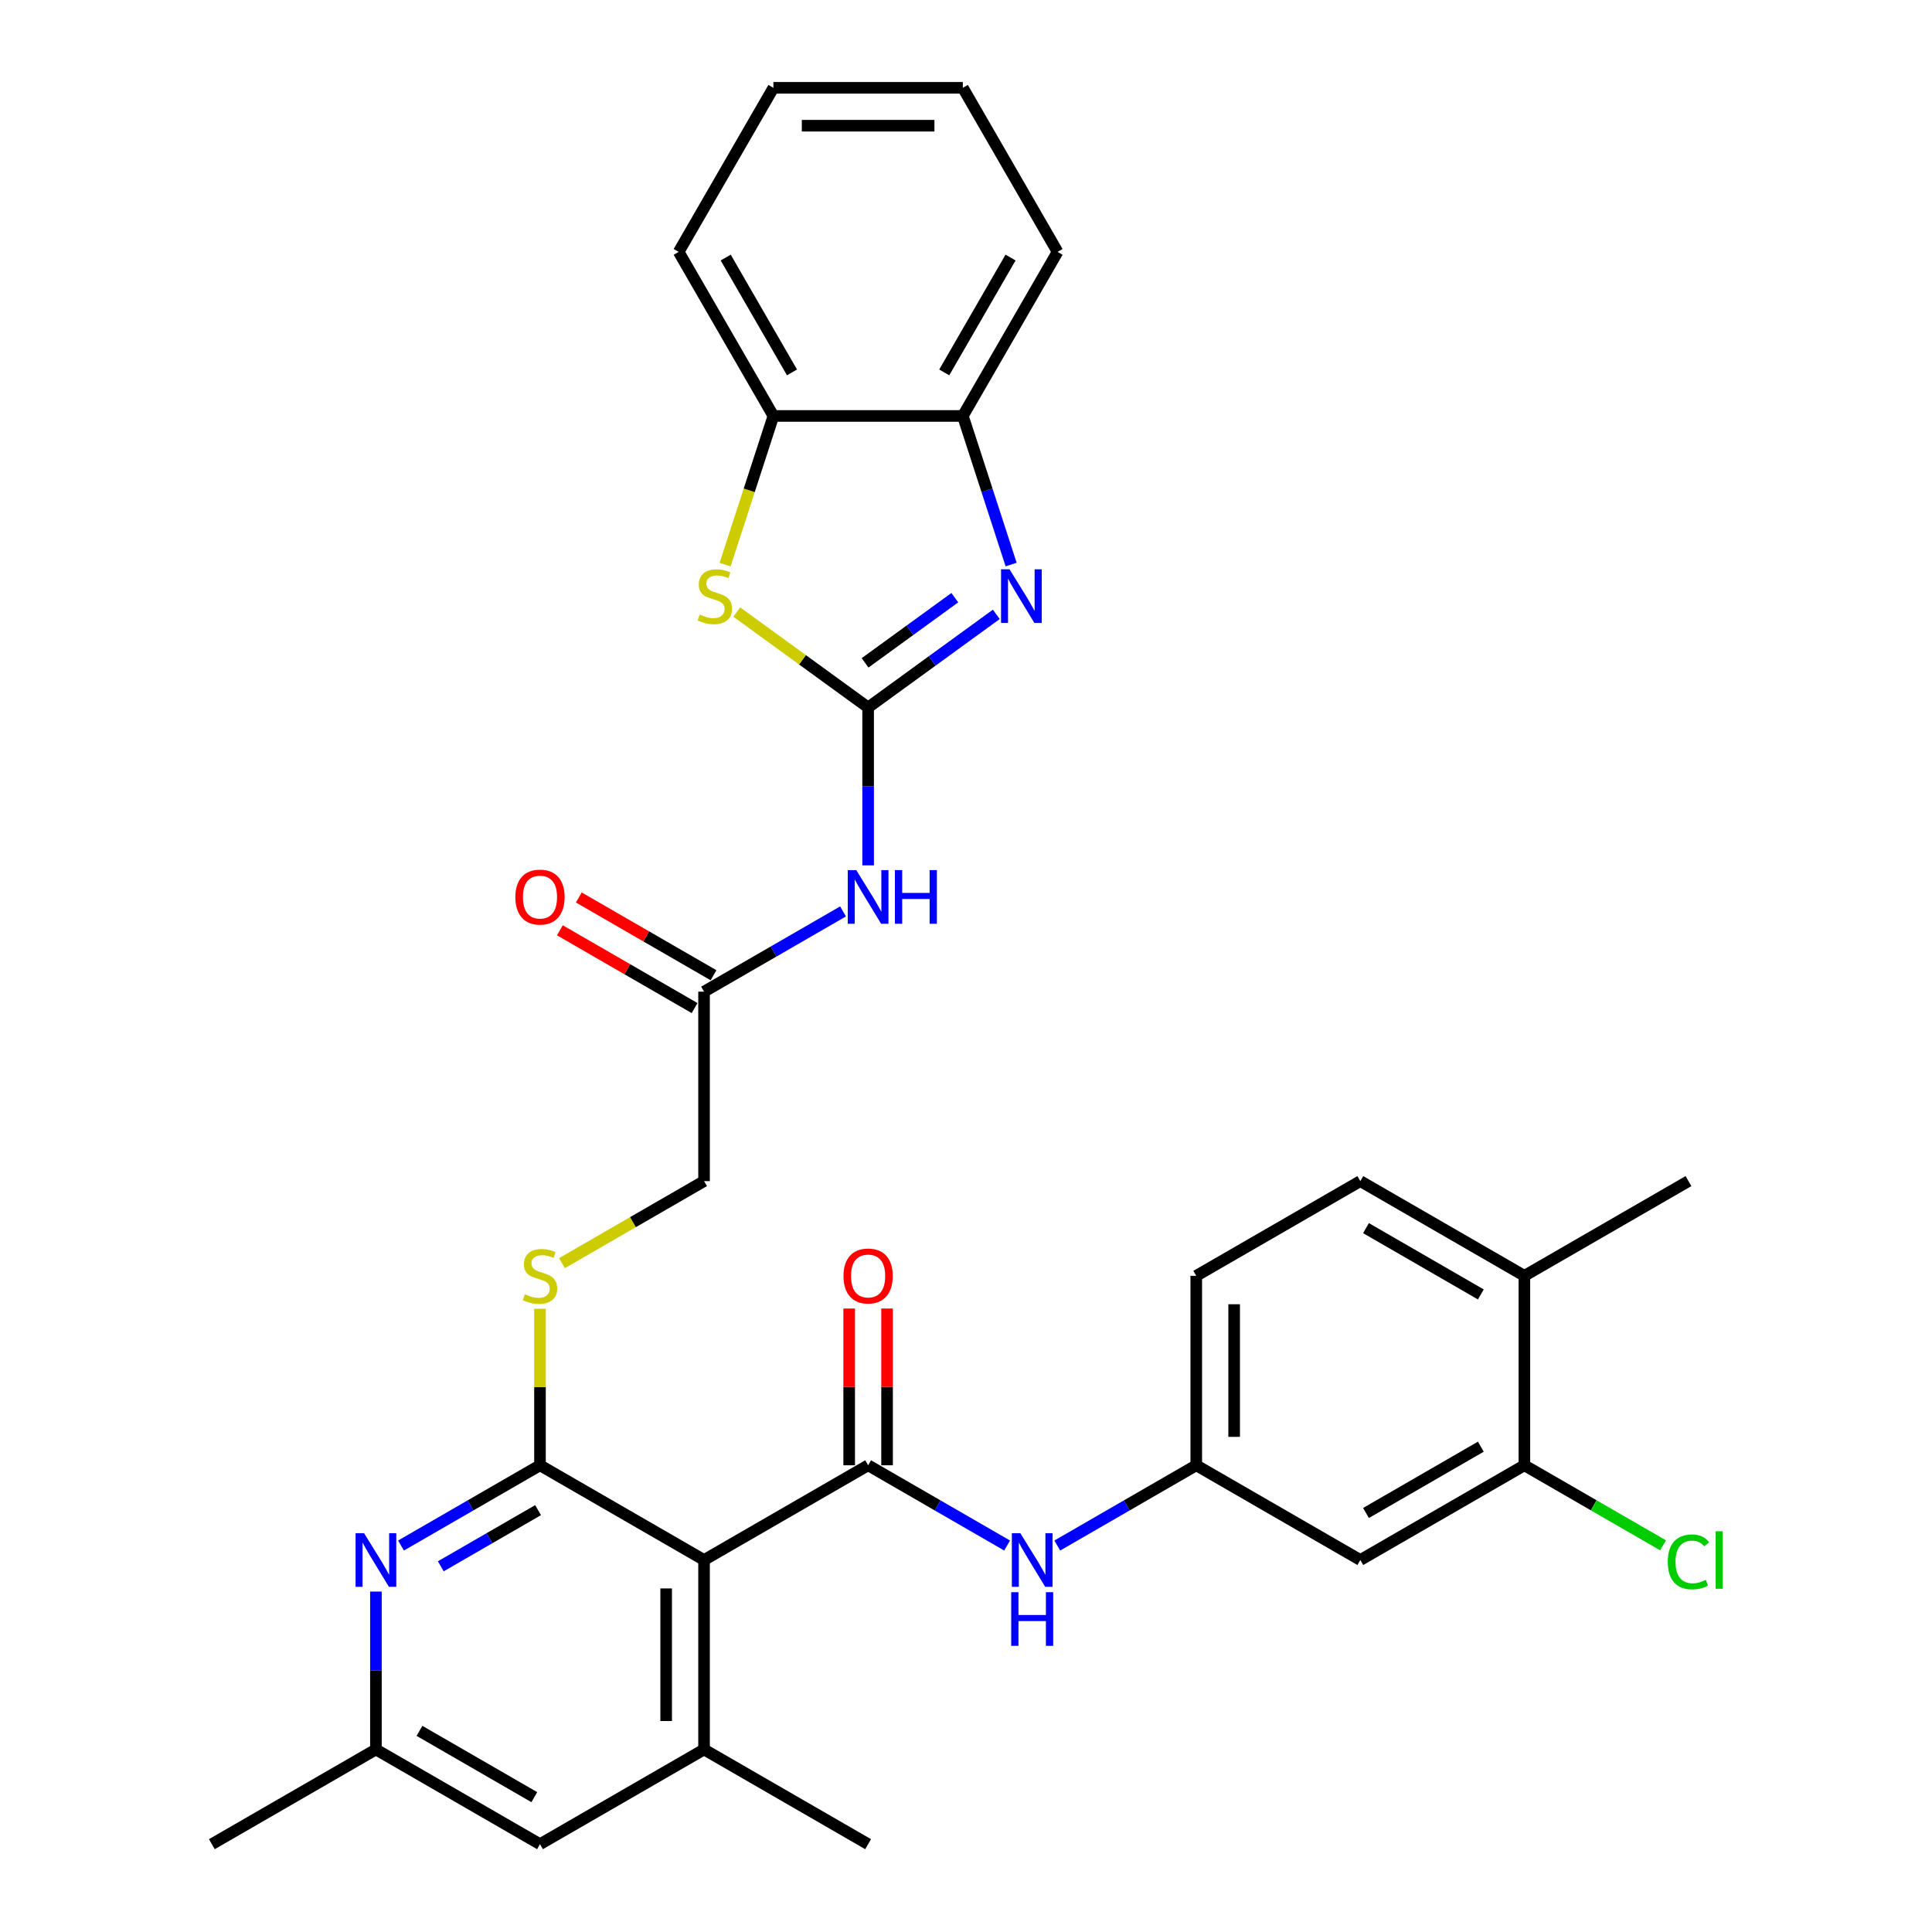 <?xml version='1.0' encoding='iso-8859-1'?>
<svg version='1.1' baseProfile='full'
              xmlns='http://www.w3.org/2000/svg'
                      xmlns:rdkit='http://www.rdkit.org/xml'
                      xmlns:xlink='http://www.w3.org/1999/xlink'
                  xml:space='preserve'
width='1000px' height='1000px' viewBox='0 0 1000 1000'>
<!-- END OF HEADER -->
<rect style='opacity:1.0;fill:#FFFFFF;stroke:none' width='1000' height='1000' x='0' y='0'> </rect>
<path class='bond-3' d='M 449.339,366.194 L 482.513,342.091' style='fill:none;fill-rule:evenodd;stroke:#000000;stroke-width:6px;stroke-linecap:butt;stroke-linejoin:miter;stroke-opacity:1' />
<path class='bond-3' d='M 482.513,342.091 L 515.688,317.989' style='fill:none;fill-rule:evenodd;stroke:#0000FF;stroke-width:6px;stroke-linecap:butt;stroke-linejoin:miter;stroke-opacity:1' />
<path class='bond-3' d='M 447.764,343.097 L 470.986,326.225' style='fill:none;fill-rule:evenodd;stroke:#000000;stroke-width:6px;stroke-linecap:butt;stroke-linejoin:miter;stroke-opacity:1' />
<path class='bond-3' d='M 470.986,326.225 L 494.208,309.354' style='fill:none;fill-rule:evenodd;stroke:#0000FF;stroke-width:6px;stroke-linecap:butt;stroke-linejoin:miter;stroke-opacity:1' />
<path class='bond-4' d='M 449.339,366.194 L 415.351,341.5' style='fill:none;fill-rule:evenodd;stroke:#000000;stroke-width:6px;stroke-linecap:butt;stroke-linejoin:miter;stroke-opacity:1' />
<path class='bond-4' d='M 415.351,341.5 L 381.363,316.806' style='fill:none;fill-rule:evenodd;stroke:#CCCC00;stroke-width:6px;stroke-linecap:butt;stroke-linejoin:miter;stroke-opacity:1' />
<path class='bond-5' d='M 449.339,366.194 L 449.339,407.055' style='fill:none;fill-rule:evenodd;stroke:#000000;stroke-width:6px;stroke-linecap:butt;stroke-linejoin:miter;stroke-opacity:1' />
<path class='bond-5' d='M 449.339,407.055 L 449.339,447.916' style='fill:none;fill-rule:evenodd;stroke:#0000FF;stroke-width:6px;stroke-linecap:butt;stroke-linejoin:miter;stroke-opacity:1' />
<path class='bond-0' d='M 364.418,807.458 L 279.497,758.428' style='fill:none;fill-rule:evenodd;stroke:#000000;stroke-width:6px;stroke-linecap:butt;stroke-linejoin:miter;stroke-opacity:1' />
<path class='bond-2' d='M 364.418,807.458 L 449.339,758.428' style='fill:none;fill-rule:evenodd;stroke:#000000;stroke-width:6px;stroke-linecap:butt;stroke-linejoin:miter;stroke-opacity:1' />
<path class='bond-7' d='M 364.418,807.458 L 364.418,905.516' style='fill:none;fill-rule:evenodd;stroke:#000000;stroke-width:6px;stroke-linecap:butt;stroke-linejoin:miter;stroke-opacity:1' />
<path class='bond-7' d='M 344.806,822.166 L 344.806,890.807' style='fill:none;fill-rule:evenodd;stroke:#000000;stroke-width:6px;stroke-linecap:butt;stroke-linejoin:miter;stroke-opacity:1' />
<path class='bond-1' d='M 279.497,758.428 L 279.497,717.92' style='fill:none;fill-rule:evenodd;stroke:#000000;stroke-width:6px;stroke-linecap:butt;stroke-linejoin:miter;stroke-opacity:1' />
<path class='bond-1' d='M 279.497,717.92 L 279.497,677.412' style='fill:none;fill-rule:evenodd;stroke:#CCCC00;stroke-width:6px;stroke-linecap:butt;stroke-linejoin:miter;stroke-opacity:1' />
<path class='bond-6' d='M 279.497,758.428 L 243.528,779.195' style='fill:none;fill-rule:evenodd;stroke:#000000;stroke-width:6px;stroke-linecap:butt;stroke-linejoin:miter;stroke-opacity:1' />
<path class='bond-6' d='M 243.528,779.195 L 207.559,799.962' style='fill:none;fill-rule:evenodd;stroke:#0000FF;stroke-width:6px;stroke-linecap:butt;stroke-linejoin:miter;stroke-opacity:1' />
<path class='bond-6' d='M 278.512,781.643 L 253.334,796.179' style='fill:none;fill-rule:evenodd;stroke:#000000;stroke-width:6px;stroke-linecap:butt;stroke-linejoin:miter;stroke-opacity:1' />
<path class='bond-6' d='M 253.334,796.179 L 228.155,810.716' style='fill:none;fill-rule:evenodd;stroke:#0000FF;stroke-width:6px;stroke-linecap:butt;stroke-linejoin:miter;stroke-opacity:1' />
<path class='bond-8' d='M 449.339,758.428 L 485.309,779.195' style='fill:none;fill-rule:evenodd;stroke:#000000;stroke-width:6px;stroke-linecap:butt;stroke-linejoin:miter;stroke-opacity:1' />
<path class='bond-8' d='M 485.309,779.195 L 521.278,799.962' style='fill:none;fill-rule:evenodd;stroke:#0000FF;stroke-width:6px;stroke-linecap:butt;stroke-linejoin:miter;stroke-opacity:1' />
<path class='bond-17' d='M 459.145,758.428 L 459.145,717.861' style='fill:none;fill-rule:evenodd;stroke:#000000;stroke-width:6px;stroke-linecap:butt;stroke-linejoin:miter;stroke-opacity:1' />
<path class='bond-17' d='M 459.145,717.861 L 459.145,677.295' style='fill:none;fill-rule:evenodd;stroke:#FF0000;stroke-width:6px;stroke-linecap:butt;stroke-linejoin:miter;stroke-opacity:1' />
<path class='bond-17' d='M 439.534,758.428 L 439.534,717.861' style='fill:none;fill-rule:evenodd;stroke:#000000;stroke-width:6px;stroke-linecap:butt;stroke-linejoin:miter;stroke-opacity:1' />
<path class='bond-17' d='M 439.534,717.861 L 439.534,677.295' style='fill:none;fill-rule:evenodd;stroke:#FF0000;stroke-width:6px;stroke-linecap:butt;stroke-linejoin:miter;stroke-opacity:1' />
<path class='bond-9' d='M 523.362,292.22 L 510.866,253.758' style='fill:none;fill-rule:evenodd;stroke:#0000FF;stroke-width:6px;stroke-linecap:butt;stroke-linejoin:miter;stroke-opacity:1' />
<path class='bond-9' d='M 510.866,253.758 L 498.369,215.297' style='fill:none;fill-rule:evenodd;stroke:#000000;stroke-width:6px;stroke-linecap:butt;stroke-linejoin:miter;stroke-opacity:1' />
<path class='bond-10' d='M 375.304,292.259 L 387.807,253.778' style='fill:none;fill-rule:evenodd;stroke:#CCCC00;stroke-width:6px;stroke-linecap:butt;stroke-linejoin:miter;stroke-opacity:1' />
<path class='bond-10' d='M 387.807,253.778 L 400.31,215.297' style='fill:none;fill-rule:evenodd;stroke:#000000;stroke-width:6px;stroke-linecap:butt;stroke-linejoin:miter;stroke-opacity:1' />
<path class='bond-12' d='M 436.356,471.748 L 400.387,492.515' style='fill:none;fill-rule:evenodd;stroke:#0000FF;stroke-width:6px;stroke-linecap:butt;stroke-linejoin:miter;stroke-opacity:1' />
<path class='bond-12' d='M 400.387,492.515 L 364.418,513.282' style='fill:none;fill-rule:evenodd;stroke:#000000;stroke-width:6px;stroke-linecap:butt;stroke-linejoin:miter;stroke-opacity:1' />
<path class='bond-18' d='M 194.576,823.794 L 194.576,864.655' style='fill:none;fill-rule:evenodd;stroke:#0000FF;stroke-width:6px;stroke-linecap:butt;stroke-linejoin:miter;stroke-opacity:1' />
<path class='bond-18' d='M 194.576,864.655 L 194.576,905.516' style='fill:none;fill-rule:evenodd;stroke:#000000;stroke-width:6px;stroke-linecap:butt;stroke-linejoin:miter;stroke-opacity:1' />
<path class='bond-25' d='M 364.418,905.516 L 449.339,954.545' style='fill:none;fill-rule:evenodd;stroke:#000000;stroke-width:6px;stroke-linecap:butt;stroke-linejoin:miter;stroke-opacity:1' />
<path class='bond-34' d='M 364.418,905.516 L 279.497,954.545' style='fill:none;fill-rule:evenodd;stroke:#000000;stroke-width:6px;stroke-linecap:butt;stroke-linejoin:miter;stroke-opacity:1' />
<path class='bond-15' d='M 547.244,799.962 L 583.213,779.195' style='fill:none;fill-rule:evenodd;stroke:#0000FF;stroke-width:6px;stroke-linecap:butt;stroke-linejoin:miter;stroke-opacity:1' />
<path class='bond-15' d='M 583.213,779.195 L 619.182,758.428' style='fill:none;fill-rule:evenodd;stroke:#000000;stroke-width:6px;stroke-linecap:butt;stroke-linejoin:miter;stroke-opacity:1' />
<path class='bond-26' d='M 498.369,215.297 L 547.398,130.376' style='fill:none;fill-rule:evenodd;stroke:#000000;stroke-width:6px;stroke-linecap:butt;stroke-linejoin:miter;stroke-opacity:1' />
<path class='bond-26' d='M 488.739,192.753 L 523.059,133.308' style='fill:none;fill-rule:evenodd;stroke:#000000;stroke-width:6px;stroke-linecap:butt;stroke-linejoin:miter;stroke-opacity:1' />
<path class='bond-32' d='M 498.369,215.297 L 400.31,215.297' style='fill:none;fill-rule:evenodd;stroke:#000000;stroke-width:6px;stroke-linecap:butt;stroke-linejoin:miter;stroke-opacity:1' />
<path class='bond-27' d='M 400.31,215.297 L 351.281,130.376' style='fill:none;fill-rule:evenodd;stroke:#000000;stroke-width:6px;stroke-linecap:butt;stroke-linejoin:miter;stroke-opacity:1' />
<path class='bond-27' d='M 409.94,192.753 L 375.619,133.308' style='fill:none;fill-rule:evenodd;stroke:#000000;stroke-width:6px;stroke-linecap:butt;stroke-linejoin:miter;stroke-opacity:1' />
<path class='bond-11' d='M 290.852,653.814 L 327.635,632.577' style='fill:none;fill-rule:evenodd;stroke:#CCCC00;stroke-width:6px;stroke-linecap:butt;stroke-linejoin:miter;stroke-opacity:1' />
<path class='bond-11' d='M 327.635,632.577 L 364.418,611.34' style='fill:none;fill-rule:evenodd;stroke:#000000;stroke-width:6px;stroke-linecap:butt;stroke-linejoin:miter;stroke-opacity:1' />
<path class='bond-20' d='M 369.321,504.79 L 334.46,484.662' style='fill:none;fill-rule:evenodd;stroke:#000000;stroke-width:6px;stroke-linecap:butt;stroke-linejoin:miter;stroke-opacity:1' />
<path class='bond-20' d='M 334.46,484.662 L 299.599,464.535' style='fill:none;fill-rule:evenodd;stroke:#FF0000;stroke-width:6px;stroke-linecap:butt;stroke-linejoin:miter;stroke-opacity:1' />
<path class='bond-20' d='M 359.515,521.774 L 324.654,501.647' style='fill:none;fill-rule:evenodd;stroke:#000000;stroke-width:6px;stroke-linecap:butt;stroke-linejoin:miter;stroke-opacity:1' />
<path class='bond-20' d='M 324.654,501.647 L 289.793,481.52' style='fill:none;fill-rule:evenodd;stroke:#FF0000;stroke-width:6px;stroke-linecap:butt;stroke-linejoin:miter;stroke-opacity:1' />
<path class='bond-21' d='M 364.418,513.282 L 364.418,611.34' style='fill:none;fill-rule:evenodd;stroke:#000000;stroke-width:6px;stroke-linecap:butt;stroke-linejoin:miter;stroke-opacity:1' />
<path class='bond-13' d='M 789.024,758.428 L 704.103,807.458' style='fill:none;fill-rule:evenodd;stroke:#000000;stroke-width:6px;stroke-linecap:butt;stroke-linejoin:miter;stroke-opacity:1' />
<path class='bond-13' d='M 766.48,748.798 L 707.035,783.119' style='fill:none;fill-rule:evenodd;stroke:#000000;stroke-width:6px;stroke-linecap:butt;stroke-linejoin:miter;stroke-opacity:1' />
<path class='bond-23' d='M 789.024,758.428 L 824.905,779.144' style='fill:none;fill-rule:evenodd;stroke:#000000;stroke-width:6px;stroke-linecap:butt;stroke-linejoin:miter;stroke-opacity:1' />
<path class='bond-23' d='M 824.905,779.144 L 860.786,799.86' style='fill:none;fill-rule:evenodd;stroke:#00CC00;stroke-width:6px;stroke-linecap:butt;stroke-linejoin:miter;stroke-opacity:1' />
<path class='bond-35' d='M 789.024,758.428 L 789.024,660.37' style='fill:none;fill-rule:evenodd;stroke:#000000;stroke-width:6px;stroke-linecap:butt;stroke-linejoin:miter;stroke-opacity:1' />
<path class='bond-14' d='M 704.103,807.458 L 619.182,758.428' style='fill:none;fill-rule:evenodd;stroke:#000000;stroke-width:6px;stroke-linecap:butt;stroke-linejoin:miter;stroke-opacity:1' />
<path class='bond-24' d='M 619.182,758.428 L 619.182,660.37' style='fill:none;fill-rule:evenodd;stroke:#000000;stroke-width:6px;stroke-linecap:butt;stroke-linejoin:miter;stroke-opacity:1' />
<path class='bond-24' d='M 638.794,743.719 L 638.794,675.078' style='fill:none;fill-rule:evenodd;stroke:#000000;stroke-width:6px;stroke-linecap:butt;stroke-linejoin:miter;stroke-opacity:1' />
<path class='bond-16' d='M 279.497,954.545 L 194.576,905.516' style='fill:none;fill-rule:evenodd;stroke:#000000;stroke-width:6px;stroke-linecap:butt;stroke-linejoin:miter;stroke-opacity:1' />
<path class='bond-16' d='M 276.565,930.207 L 217.12,895.886' style='fill:none;fill-rule:evenodd;stroke:#000000;stroke-width:6px;stroke-linecap:butt;stroke-linejoin:miter;stroke-opacity:1' />
<path class='bond-28' d='M 194.576,905.516 L 109.654,954.545' style='fill:none;fill-rule:evenodd;stroke:#000000;stroke-width:6px;stroke-linecap:butt;stroke-linejoin:miter;stroke-opacity:1' />
<path class='bond-19' d='M 789.024,660.37 L 704.103,611.34' style='fill:none;fill-rule:evenodd;stroke:#000000;stroke-width:6px;stroke-linecap:butt;stroke-linejoin:miter;stroke-opacity:1' />
<path class='bond-19' d='M 766.48,669.999 L 707.035,635.679' style='fill:none;fill-rule:evenodd;stroke:#000000;stroke-width:6px;stroke-linecap:butt;stroke-linejoin:miter;stroke-opacity:1' />
<path class='bond-29' d='M 789.024,660.37 L 873.946,611.34' style='fill:none;fill-rule:evenodd;stroke:#000000;stroke-width:6px;stroke-linecap:butt;stroke-linejoin:miter;stroke-opacity:1' />
<path class='bond-22' d='M 704.103,611.34 L 619.182,660.37' style='fill:none;fill-rule:evenodd;stroke:#000000;stroke-width:6px;stroke-linecap:butt;stroke-linejoin:miter;stroke-opacity:1' />
<path class='bond-30' d='M 547.398,130.376 L 498.369,45.455' style='fill:none;fill-rule:evenodd;stroke:#000000;stroke-width:6px;stroke-linecap:butt;stroke-linejoin:miter;stroke-opacity:1' />
<path class='bond-31' d='M 351.281,130.376 L 400.31,45.455' style='fill:none;fill-rule:evenodd;stroke:#000000;stroke-width:6px;stroke-linecap:butt;stroke-linejoin:miter;stroke-opacity:1' />
<path class='bond-33' d='M 498.369,45.455 L 400.31,45.455' style='fill:none;fill-rule:evenodd;stroke:#000000;stroke-width:6px;stroke-linecap:butt;stroke-linejoin:miter;stroke-opacity:1' />
<path class='bond-33' d='M 483.66,65.066 L 415.019,65.066' style='fill:none;fill-rule:evenodd;stroke:#000000;stroke-width:6px;stroke-linecap:butt;stroke-linejoin:miter;stroke-opacity:1' />
<path  class='atom-4' d='M 522.532 294.671
L 531.632 309.38
Q 532.534 310.831, 533.985 313.459
Q 535.437 316.087, 535.515 316.244
L 535.515 294.671
L 539.202 294.671
L 539.202 322.441
L 535.397 322.441
L 525.631 306.36
Q 524.493 304.477, 523.277 302.32
Q 522.101 300.163, 521.748 299.496
L 521.748 322.441
L 518.139 322.441
L 518.139 294.671
L 522.532 294.671
' fill='#0000FF'/>
<path  class='atom-5' d='M 362.164 318.088
Q 362.477 318.205, 363.772 318.754
Q 365.066 319.304, 366.478 319.657
Q 367.929 319.97, 369.341 319.97
Q 371.969 319.97, 373.499 318.715
Q 375.029 317.421, 375.029 315.185
Q 375.029 313.655, 374.244 312.714
Q 373.499 311.773, 372.322 311.263
Q 371.146 310.753, 369.185 310.165
Q 366.714 309.419, 365.223 308.713
Q 363.772 308.007, 362.713 306.517
Q 361.693 305.026, 361.693 302.516
Q 361.693 299.025, 364.046 296.868
Q 366.439 294.71, 371.146 294.71
Q 374.362 294.71, 378.01 296.24
L 377.108 299.26
Q 373.774 297.888, 371.263 297.888
Q 368.557 297.888, 367.067 299.025
Q 365.576 300.123, 365.615 302.045
Q 365.615 303.536, 366.361 304.438
Q 367.145 305.34, 368.243 305.85
Q 369.381 306.36, 371.263 306.948
Q 373.774 307.733, 375.264 308.517
Q 376.755 309.302, 377.814 310.91
Q 378.912 312.479, 378.912 315.185
Q 378.912 319.029, 376.323 321.108
Q 373.774 323.147, 369.498 323.147
Q 367.027 323.147, 365.145 322.598
Q 363.301 322.088, 361.105 321.186
L 362.164 318.088
' fill='#CCCC00'/>
<path  class='atom-6' d='M 443.201 450.367
L 452.301 465.076
Q 453.203 466.527, 454.654 469.155
Q 456.105 471.783, 456.184 471.94
L 456.184 450.367
L 459.871 450.367
L 459.871 478.137
L 456.066 478.137
L 446.3 462.056
Q 445.162 460.173, 443.946 458.016
Q 442.769 455.859, 442.416 455.192
L 442.416 478.137
L 438.808 478.137
L 438.808 450.367
L 443.201 450.367
' fill='#0000FF'/>
<path  class='atom-6' d='M 463.205 450.367
L 466.97 450.367
L 466.97 462.174
L 481.169 462.174
L 481.169 450.367
L 484.935 450.367
L 484.935 478.137
L 481.169 478.137
L 481.169 465.311
L 466.97 465.311
L 466.97 478.137
L 463.205 478.137
L 463.205 450.367
' fill='#0000FF'/>
<path  class='atom-7' d='M 188.437 793.572
L 197.537 808.281
Q 198.439 809.732, 199.89 812.36
Q 201.342 814.988, 201.42 815.145
L 201.42 793.572
L 205.107 793.572
L 205.107 821.343
L 201.302 821.343
L 191.536 805.261
Q 190.398 803.378, 189.182 801.221
Q 188.006 799.064, 187.653 798.397
L 187.653 821.343
L 184.044 821.343
L 184.044 793.572
L 188.437 793.572
' fill='#0000FF'/>
<path  class='atom-9' d='M 528.122 793.572
L 537.222 808.281
Q 538.124 809.732, 539.575 812.36
Q 541.027 814.988, 541.105 815.145
L 541.105 793.572
L 544.792 793.572
L 544.792 821.343
L 540.987 821.343
L 531.221 805.261
Q 530.083 803.378, 528.867 801.221
Q 527.691 799.064, 527.338 798.397
L 527.338 821.343
L 523.729 821.343
L 523.729 793.572
L 528.122 793.572
' fill='#0000FF'/>
<path  class='atom-9' d='M 523.396 824.12
L 527.161 824.12
L 527.161 835.926
L 541.36 835.926
L 541.36 824.12
L 545.126 824.12
L 545.126 851.89
L 541.36 851.89
L 541.36 839.064
L 527.161 839.064
L 527.161 851.89
L 523.396 851.89
L 523.396 824.12
' fill='#0000FF'/>
<path  class='atom-12' d='M 271.652 669.901
Q 271.966 670.019, 273.26 670.568
Q 274.555 671.117, 275.967 671.47
Q 277.418 671.784, 278.83 671.784
Q 281.458 671.784, 282.988 670.528
Q 284.517 669.234, 284.517 666.998
Q 284.517 665.469, 283.733 664.527
Q 282.988 663.586, 281.811 663.076
Q 280.634 662.566, 278.673 661.978
Q 276.202 661.233, 274.712 660.526
Q 273.26 659.82, 272.201 658.33
Q 271.181 656.839, 271.181 654.329
Q 271.181 650.838, 273.535 648.681
Q 275.928 646.524, 280.634 646.524
Q 283.851 646.524, 287.498 648.053
L 286.596 651.074
Q 283.262 649.701, 280.752 649.701
Q 278.046 649.701, 276.555 650.838
Q 275.065 651.937, 275.104 653.859
Q 275.104 655.349, 275.849 656.251
Q 276.634 657.153, 277.732 657.663
Q 278.869 658.173, 280.752 658.761
Q 283.262 659.546, 284.753 660.33
Q 286.243 661.115, 287.302 662.723
Q 288.401 664.292, 288.401 666.998
Q 288.401 670.842, 285.812 672.921
Q 283.262 674.961, 278.987 674.961
Q 276.516 674.961, 274.633 674.412
Q 272.79 673.902, 270.593 673
L 271.652 669.901
' fill='#CCCC00'/>
<path  class='atom-18' d='M 436.592 660.448
Q 436.592 653.78, 439.887 650.054
Q 443.181 646.328, 449.339 646.328
Q 455.497 646.328, 458.792 650.054
Q 462.087 653.78, 462.087 660.448
Q 462.087 667.194, 458.753 671.038
Q 455.419 674.843, 449.339 674.843
Q 443.221 674.843, 439.887 671.038
Q 436.592 667.234, 436.592 660.448
M 449.339 671.705
Q 453.576 671.705, 455.85 668.881
Q 458.165 666.018, 458.165 660.448
Q 458.165 654.996, 455.85 652.25
Q 453.576 649.465, 449.339 649.465
Q 445.103 649.465, 442.789 652.211
Q 440.514 654.957, 440.514 660.448
Q 440.514 666.057, 442.789 668.881
Q 445.103 671.705, 449.339 671.705
' fill='#FF0000'/>
<path  class='atom-21' d='M 266.749 464.331
Q 266.749 457.663, 270.044 453.937
Q 273.339 450.21, 279.497 450.21
Q 285.655 450.21, 288.95 453.937
Q 292.244 457.663, 292.244 464.331
Q 292.244 471.077, 288.91 474.921
Q 285.576 478.726, 279.497 478.726
Q 273.378 478.726, 270.044 474.921
Q 266.749 471.116, 266.749 464.331
M 279.497 475.588
Q 283.733 475.588, 286.008 472.764
Q 288.322 469.901, 288.322 464.331
Q 288.322 458.879, 286.008 456.133
Q 283.733 453.348, 279.497 453.348
Q 275.261 453.348, 272.947 456.094
Q 270.672 458.84, 270.672 464.331
Q 270.672 469.94, 272.947 472.764
Q 275.261 475.588, 279.497 475.588
' fill='#FF0000'/>
<path  class='atom-24' d='M 863.238 808.419
Q 863.238 801.515, 866.454 797.907
Q 869.71 794.259, 875.868 794.259
Q 881.594 794.259, 884.654 798.299
L 882.065 800.417
Q 879.829 797.475, 875.868 797.475
Q 871.671 797.475, 869.435 800.299
Q 867.238 803.084, 867.238 808.419
Q 867.238 813.91, 869.513 816.734
Q 871.828 819.558, 876.299 819.558
Q 879.358 819.558, 882.928 817.714
L 884.026 820.656
Q 882.575 821.598, 880.378 822.147
Q 878.182 822.696, 875.75 822.696
Q 869.71 822.696, 866.454 819.009
Q 863.238 815.322, 863.238 808.419
' fill='#00CC00'/>
<path  class='atom-24' d='M 888.027 792.572
L 891.635 792.572
L 891.635 822.343
L 888.027 822.343
L 888.027 792.572
' fill='#00CC00'/>
</svg>
